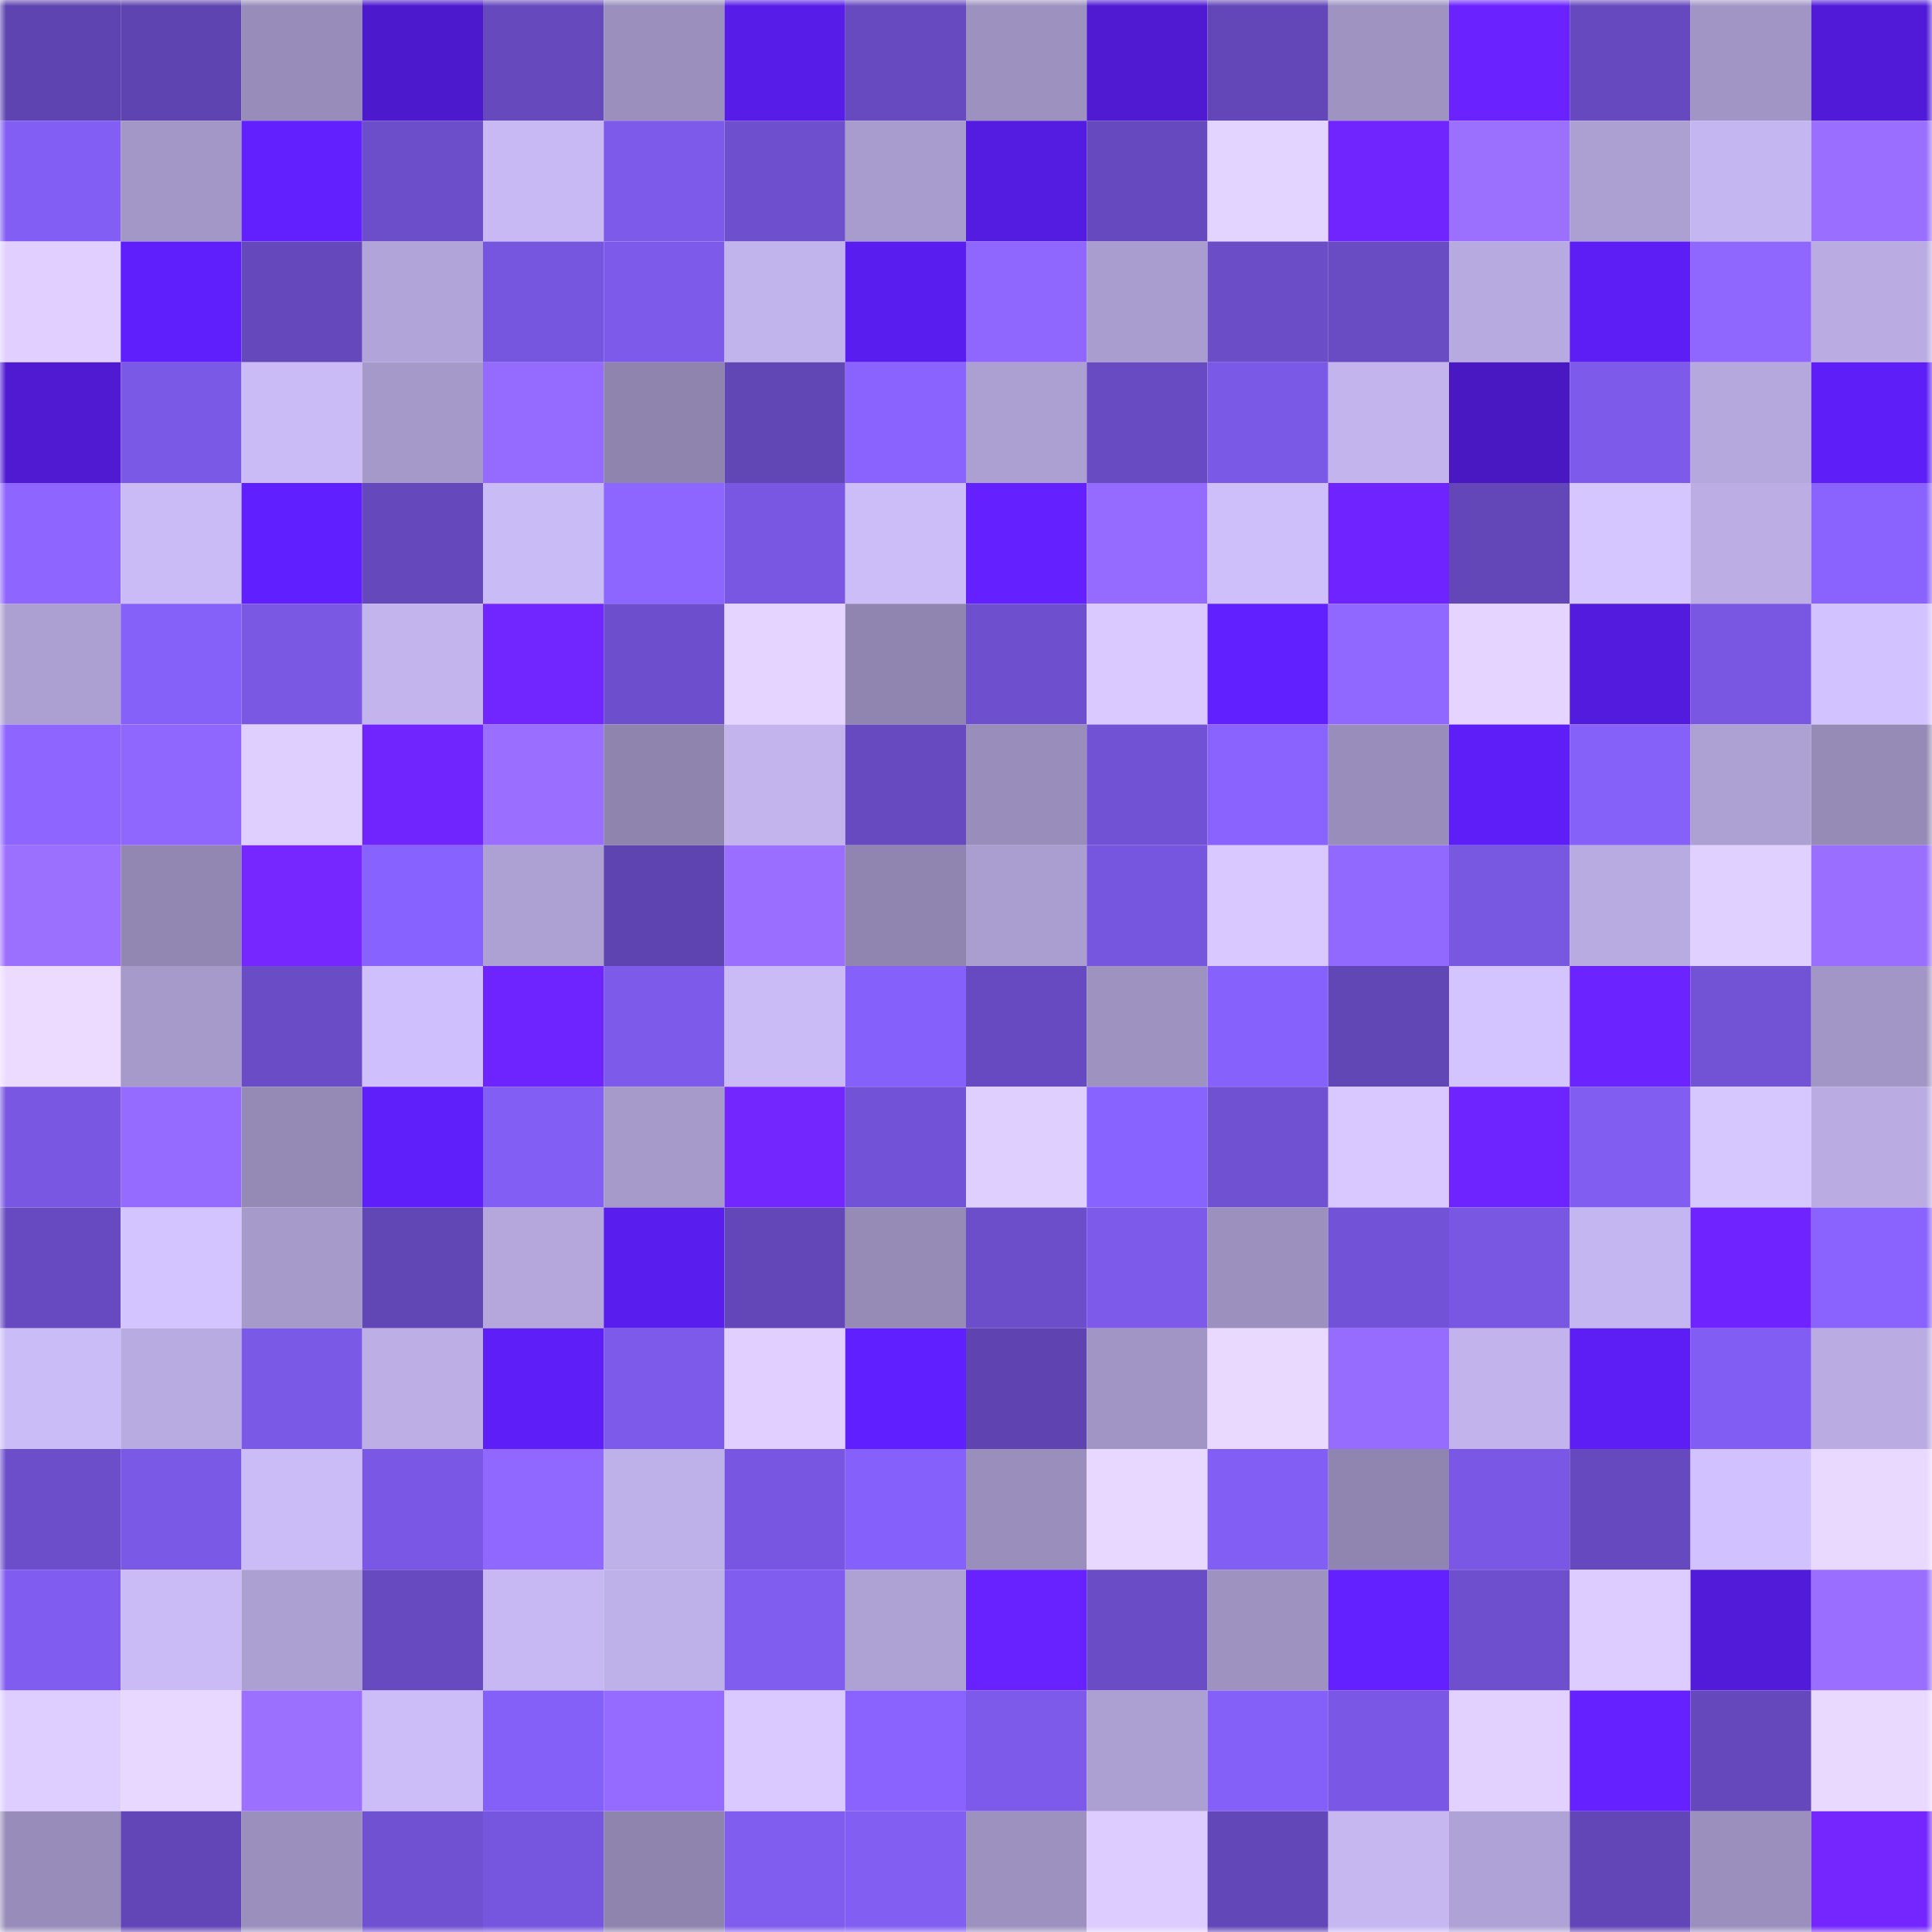 <svg viewBox="0 0 160 160" fill="none" role="img" xmlns="http://www.w3.org/2000/svg" width="240" height="240" name="linea%2Chugamuga.linea.eth"><mask id="1962442802" mask-type="alpha" maskUnits="userSpaceOnUse" x="0" y="0" width="160" height="160"><rect width="160" height="160" fill="#FFFFFF"></rect></mask><g mask="url(#1962442802)"><rect x="0" y="0" width="10" height="10" fill="#5e44b0"></rect><rect x="10" y="0" width="10" height="10" fill="#5e44b0"></rect><rect x="20" y="0" width="10" height="10" fill="#988dba"></rect><rect x="30" y="0" width="10" height="10" fill="#4c19cc"></rect><rect x="40" y="0" width="10" height="10" fill="#6549bd"></rect><rect x="50" y="0" width="10" height="10" fill="#9a8fbd"></rect><rect x="60" y="0" width="10" height="10" fill="#571ce8"></rect><rect x="70" y="0" width="10" height="10" fill="#674ac0"></rect><rect x="80" y="0" width="10" height="10" fill="#9d91bf"></rect><rect x="90" y="0" width="10" height="10" fill="#4f1ad2"></rect><rect x="100" y="0" width="10" height="10" fill="#6347b9"></rect><rect x="110" y="0" width="10" height="10" fill="#9f93c2"></rect><rect x="120" y="0" width="10" height="10" fill="#6a22ff"></rect><rect x="130" y="0" width="10" height="10" fill="#6649be"></rect><rect x="140" y="0" width="10" height="10" fill="#a195c5"></rect><rect x="150" y="0" width="10" height="10" fill="#511ad8"></rect><rect x="0" y="10" width="10" height="10" fill="#825ef4"></rect><rect x="10" y="10" width="10" height="10" fill="#a397c7"></rect><rect x="20" y="10" width="10" height="10" fill="#6220ff"></rect><rect x="30" y="10" width="10" height="10" fill="#6c4ecb"></rect><rect x="40" y="10" width="10" height="10" fill="#c8b9f5"></rect><rect x="50" y="10" width="10" height="10" fill="#7d5aea"></rect><rect x="60" y="10" width="10" height="10" fill="#6e4fce"></rect><rect x="70" y="10" width="10" height="10" fill="#a89bcd"></rect><rect x="80" y="10" width="10" height="10" fill="#541ce0"></rect><rect x="90" y="10" width="10" height="10" fill="#6649be"></rect><rect x="100" y="10" width="10" height="10" fill="#e3d3ff"></rect><rect x="110" y="10" width="10" height="10" fill="#7025ff"></rect><rect x="120" y="10" width="10" height="10" fill="#9b70ff"></rect><rect x="130" y="10" width="10" height="10" fill="#aca0d2"></rect><rect x="140" y="10" width="10" height="10" fill="#c4b6f0"></rect><rect x="150" y="10" width="10" height="10" fill="#9a6fff"></rect><rect x="0" y="20" width="10" height="10" fill="#e1d0ff"></rect><rect x="10" y="20" width="10" height="10" fill="#5f1ffd"></rect><rect x="20" y="20" width="10" height="10" fill="#6548bc"></rect><rect x="30" y="20" width="10" height="10" fill="#b1a4d8"></rect><rect x="40" y="20" width="10" height="10" fill="#7756df"></rect><rect x="50" y="20" width="10" height="10" fill="#7d5aea"></rect><rect x="60" y="20" width="10" height="10" fill="#c1b3ec"></rect><rect x="70" y="20" width="10" height="10" fill="#5a1def"></rect><rect x="80" y="20" width="10" height="10" fill="#8f67ff"></rect><rect x="90" y="20" width="10" height="10" fill="#a99dcf"></rect><rect x="100" y="20" width="10" height="10" fill="#6b4dc8"></rect><rect x="110" y="20" width="10" height="10" fill="#694bc4"></rect><rect x="120" y="20" width="10" height="10" fill="#b7aae0"></rect><rect x="130" y="20" width="10" height="10" fill="#5c1ef5"></rect><rect x="140" y="20" width="10" height="10" fill="#8f67ff"></rect><rect x="150" y="20" width="10" height="10" fill="#baace3"></rect><rect x="0" y="30" width="10" height="10" fill="#4f1ad1"></rect><rect x="10" y="30" width="10" height="10" fill="#7b59e7"></rect><rect x="20" y="30" width="10" height="10" fill="#cabbf7"></rect><rect x="30" y="30" width="10" height="10" fill="#a599c9"></rect><rect x="40" y="30" width="10" height="10" fill="#946aff"></rect><rect x="50" y="30" width="10" height="10" fill="#8f84ae"></rect><rect x="60" y="30" width="10" height="10" fill="#6146b5"></rect><rect x="70" y="30" width="10" height="10" fill="#8a63ff"></rect><rect x="80" y="30" width="10" height="10" fill="#ac9fd2"></rect><rect x="90" y="30" width="10" height="10" fill="#684bc2"></rect><rect x="100" y="30" width="10" height="10" fill="#7b59e7"></rect><rect x="110" y="30" width="10" height="10" fill="#c3b4ee"></rect><rect x="120" y="30" width="10" height="10" fill="#4918c3"></rect><rect x="130" y="30" width="10" height="10" fill="#7d5aea"></rect><rect x="140" y="30" width="10" height="10" fill="#b5a8dd"></rect><rect x="150" y="30" width="10" height="10" fill="#5d1ef7"></rect><rect x="0" y="40" width="10" height="10" fill="#8e66ff"></rect><rect x="10" y="40" width="10" height="10" fill="#cabbf7"></rect><rect x="20" y="40" width="10" height="10" fill="#5f1ffe"></rect><rect x="30" y="40" width="10" height="10" fill="#6548bc"></rect><rect x="40" y="40" width="10" height="10" fill="#c9bbf6"></rect><rect x="50" y="40" width="10" height="10" fill="#8d65ff"></rect><rect x="60" y="40" width="10" height="10" fill="#7957e3"></rect><rect x="70" y="40" width="10" height="10" fill="#ccbdf9"></rect><rect x="80" y="40" width="10" height="10" fill="#6420ff"></rect><rect x="90" y="40" width="10" height="10" fill="#956bff"></rect><rect x="100" y="40" width="10" height="10" fill="#cebffb"></rect><rect x="110" y="40" width="10" height="10" fill="#6f24ff"></rect><rect x="120" y="40" width="10" height="10" fill="#6347b9"></rect><rect x="130" y="40" width="10" height="10" fill="#d6c6ff"></rect><rect x="140" y="40" width="10" height="10" fill="#bcaee5"></rect><rect x="150" y="40" width="10" height="10" fill="#8a63ff"></rect><rect x="0" y="50" width="10" height="10" fill="#ac9fd1"></rect><rect x="10" y="50" width="10" height="10" fill="#8560f9"></rect><rect x="20" y="50" width="10" height="10" fill="#7a58e4"></rect><rect x="30" y="50" width="10" height="10" fill="#c3b4ee"></rect><rect x="40" y="50" width="10" height="10" fill="#7125ff"></rect><rect x="50" y="50" width="10" height="10" fill="#6d4fcd"></rect><rect x="60" y="50" width="10" height="10" fill="#e5d4ff"></rect><rect x="70" y="50" width="10" height="10" fill="#9085b0"></rect><rect x="80" y="50" width="10" height="10" fill="#6e4fcd"></rect><rect x="90" y="50" width="10" height="10" fill="#d9c9ff"></rect><rect x="100" y="50" width="10" height="10" fill="#6120ff"></rect><rect x="110" y="50" width="10" height="10" fill="#9067ff"></rect><rect x="120" y="50" width="10" height="10" fill="#e5d4ff"></rect><rect x="130" y="50" width="10" height="10" fill="#531bdd"></rect><rect x="140" y="50" width="10" height="10" fill="#7957e2"></rect><rect x="150" y="50" width="10" height="10" fill="#d2c2ff"></rect><rect x="0" y="60" width="10" height="10" fill="#8e66ff"></rect><rect x="10" y="60" width="10" height="10" fill="#8f67ff"></rect><rect x="20" y="60" width="10" height="10" fill="#dfcfff"></rect><rect x="30" y="60" width="10" height="10" fill="#7025ff"></rect><rect x="40" y="60" width="10" height="10" fill="#9a6fff"></rect><rect x="50" y="60" width="10" height="10" fill="#8f84ae"></rect><rect x="60" y="60" width="10" height="10" fill="#c3b4ee"></rect><rect x="70" y="60" width="10" height="10" fill="#674ac0"></rect><rect x="80" y="60" width="10" height="10" fill="#998ebb"></rect><rect x="90" y="60" width="10" height="10" fill="#7152d4"></rect><rect x="100" y="60" width="10" height="10" fill="#8a63ff"></rect><rect x="110" y="60" width="10" height="10" fill="#998ebb"></rect><rect x="120" y="60" width="10" height="10" fill="#5d1ef7"></rect><rect x="130" y="60" width="10" height="10" fill="#8560f9"></rect><rect x="140" y="60" width="10" height="10" fill="#ada0d3"></rect><rect x="150" y="60" width="10" height="10" fill="#968bb7"></rect><rect x="0" y="70" width="10" height="10" fill="#9c70ff"></rect><rect x="10" y="70" width="10" height="10" fill="#9187b2"></rect><rect x="20" y="70" width="10" height="10" fill="#7626ff"></rect><rect x="30" y="70" width="10" height="10" fill="#8862fe"></rect><rect x="40" y="70" width="10" height="10" fill="#ada0d3"></rect><rect x="50" y="70" width="10" height="10" fill="#5e44b0"></rect><rect x="60" y="70" width="10" height="10" fill="#9a6fff"></rect><rect x="70" y="70" width="10" height="10" fill="#9085b0"></rect><rect x="80" y="70" width="10" height="10" fill="#aa9dcf"></rect><rect x="90" y="70" width="10" height="10" fill="#7756df"></rect><rect x="100" y="70" width="10" height="10" fill="#d8c8ff"></rect><rect x="110" y="70" width="10" height="10" fill="#9269ff"></rect><rect x="120" y="70" width="10" height="10" fill="#7857e1"></rect><rect x="130" y="70" width="10" height="10" fill="#b8abe1"></rect><rect x="140" y="70" width="10" height="10" fill="#e0d0ff"></rect><rect x="150" y="70" width="10" height="10" fill="#9a6fff"></rect><rect x="0" y="80" width="10" height="10" fill="#ecdbff"></rect><rect x="10" y="80" width="10" height="10" fill="#a69acb"></rect><rect x="20" y="80" width="10" height="10" fill="#6a4cc6"></rect><rect x="30" y="80" width="10" height="10" fill="#cfbffc"></rect><rect x="40" y="80" width="10" height="10" fill="#6d24ff"></rect><rect x="50" y="80" width="10" height="10" fill="#7d5aea"></rect><rect x="60" y="80" width="10" height="10" fill="#cabbf6"></rect><rect x="70" y="80" width="10" height="10" fill="#8660fb"></rect><rect x="80" y="80" width="10" height="10" fill="#674ac1"></rect><rect x="90" y="80" width="10" height="10" fill="#9d92c0"></rect><rect x="100" y="80" width="10" height="10" fill="#8761fc"></rect><rect x="110" y="80" width="10" height="10" fill="#6146b5"></rect><rect x="120" y="80" width="10" height="10" fill="#d3c3ff"></rect><rect x="130" y="80" width="10" height="10" fill="#6b23ff"></rect><rect x="140" y="80" width="10" height="10" fill="#7252d5"></rect><rect x="150" y="80" width="10" height="10" fill="#a296c6"></rect><rect x="0" y="90" width="10" height="10" fill="#7957e2"></rect><rect x="10" y="90" width="10" height="10" fill="#956bff"></rect><rect x="20" y="90" width="10" height="10" fill="#958ab6"></rect><rect x="30" y="90" width="10" height="10" fill="#5e1ffb"></rect><rect x="40" y="90" width="10" height="10" fill="#835ef5"></rect><rect x="50" y="90" width="10" height="10" fill="#a69acb"></rect><rect x="60" y="90" width="10" height="10" fill="#7426ff"></rect><rect x="70" y="90" width="10" height="10" fill="#7252d6"></rect><rect x="80" y="90" width="10" height="10" fill="#dfcfff"></rect><rect x="90" y="90" width="10" height="10" fill="#8963ff"></rect><rect x="100" y="90" width="10" height="10" fill="#7051d2"></rect><rect x="110" y="90" width="10" height="10" fill="#d8c8ff"></rect><rect x="120" y="90" width="10" height="10" fill="#6d24ff"></rect><rect x="130" y="90" width="10" height="10" fill="#815df2"></rect><rect x="140" y="90" width="10" height="10" fill="#d6c7ff"></rect><rect x="150" y="90" width="10" height="10" fill="#baace3"></rect><rect x="0" y="100" width="10" height="10" fill="#674ac1"></rect><rect x="10" y="100" width="10" height="10" fill="#d3c3ff"></rect><rect x="20" y="100" width="10" height="10" fill="#a69acb"></rect><rect x="30" y="100" width="10" height="10" fill="#6146b5"></rect><rect x="40" y="100" width="10" height="10" fill="#b5a7dc"></rect><rect x="50" y="100" width="10" height="10" fill="#591ded"></rect><rect x="60" y="100" width="10" height="10" fill="#6347b9"></rect><rect x="70" y="100" width="10" height="10" fill="#968bb7"></rect><rect x="80" y="100" width="10" height="10" fill="#6c4eca"></rect><rect x="90" y="100" width="10" height="10" fill="#7d5aea"></rect><rect x="100" y="100" width="10" height="10" fill="#9c90be"></rect><rect x="110" y="100" width="10" height="10" fill="#7252d6"></rect><rect x="120" y="100" width="10" height="10" fill="#7957e2"></rect><rect x="130" y="100" width="10" height="10" fill="#c4b6f0"></rect><rect x="140" y="100" width="10" height="10" fill="#6f24ff"></rect><rect x="150" y="100" width="10" height="10" fill="#8a63ff"></rect><rect x="0" y="110" width="10" height="10" fill="#cabcf7"></rect><rect x="10" y="110" width="10" height="10" fill="#b8abe1"></rect><rect x="20" y="110" width="10" height="10" fill="#7b59e7"></rect><rect x="30" y="110" width="10" height="10" fill="#bdafe6"></rect><rect x="40" y="110" width="10" height="10" fill="#5d1ef7"></rect><rect x="50" y="110" width="10" height="10" fill="#7d5aea"></rect><rect x="60" y="110" width="10" height="10" fill="#e1d0ff"></rect><rect x="70" y="110" width="10" height="10" fill="#601fff"></rect><rect x="80" y="110" width="10" height="10" fill="#5f44b1"></rect><rect x="90" y="110" width="10" height="10" fill="#a095c4"></rect><rect x="100" y="110" width="10" height="10" fill="#e9d8ff"></rect><rect x="110" y="110" width="10" height="10" fill="#966cff"></rect><rect x="120" y="110" width="10" height="10" fill="#c2b3ec"></rect><rect x="130" y="110" width="10" height="10" fill="#5c1ef5"></rect><rect x="140" y="110" width="10" height="10" fill="#825df3"></rect><rect x="150" y="110" width="10" height="10" fill="#baace3"></rect><rect x="0" y="120" width="10" height="10" fill="#6c4ecb"></rect><rect x="10" y="120" width="10" height="10" fill="#7b59e7"></rect><rect x="20" y="120" width="10" height="10" fill="#cbbcf8"></rect><rect x="30" y="120" width="10" height="10" fill="#7a58e5"></rect><rect x="40" y="120" width="10" height="10" fill="#9067ff"></rect><rect x="50" y="120" width="10" height="10" fill="#beb0e8"></rect><rect x="60" y="120" width="10" height="10" fill="#7856e1"></rect><rect x="70" y="120" width="10" height="10" fill="#8660fb"></rect><rect x="80" y="120" width="10" height="10" fill="#9a8fbc"></rect><rect x="90" y="120" width="10" height="10" fill="#e8d7ff"></rect><rect x="100" y="120" width="10" height="10" fill="#835ef5"></rect><rect x="110" y="120" width="10" height="10" fill="#9085b0"></rect><rect x="120" y="120" width="10" height="10" fill="#7a58e5"></rect><rect x="130" y="120" width="10" height="10" fill="#6649be"></rect><rect x="140" y="120" width="10" height="10" fill="#d1c1ff"></rect><rect x="150" y="120" width="10" height="10" fill="#e9d8ff"></rect><rect x="0" y="130" width="10" height="10" fill="#805cf0"></rect><rect x="10" y="130" width="10" height="10" fill="#cabbf7"></rect><rect x="20" y="130" width="10" height="10" fill="#ac9fd1"></rect><rect x="30" y="130" width="10" height="10" fill="#674ac0"></rect><rect x="40" y="130" width="10" height="10" fill="#c7b8f3"></rect><rect x="50" y="130" width="10" height="10" fill="#beb0e8"></rect><rect x="60" y="130" width="10" height="10" fill="#805cef"></rect><rect x="70" y="130" width="10" height="10" fill="#aea1d4"></rect><rect x="80" y="130" width="10" height="10" fill="#6722ff"></rect><rect x="90" y="130" width="10" height="10" fill="#6a4cc6"></rect><rect x="100" y="130" width="10" height="10" fill="#9d92c0"></rect><rect x="110" y="130" width="10" height="10" fill="#6421ff"></rect><rect x="120" y="130" width="10" height="10" fill="#6e4fcd"></rect><rect x="130" y="130" width="10" height="10" fill="#dcccff"></rect><rect x="140" y="130" width="10" height="10" fill="#521bda"></rect><rect x="150" y="130" width="10" height="10" fill="#9a6fff"></rect><rect x="0" y="140" width="10" height="10" fill="#deceff"></rect><rect x="10" y="140" width="10" height="10" fill="#e8d7ff"></rect><rect x="20" y="140" width="10" height="10" fill="#9c70ff"></rect><rect x="30" y="140" width="10" height="10" fill="#ccbdf9"></rect><rect x="40" y="140" width="10" height="10" fill="#845ff8"></rect><rect x="50" y="140" width="10" height="10" fill="#956bff"></rect><rect x="60" y="140" width="10" height="10" fill="#d9c9ff"></rect><rect x="70" y="140" width="10" height="10" fill="#8a63ff"></rect><rect x="80" y="140" width="10" height="10" fill="#7d5aea"></rect><rect x="90" y="140" width="10" height="10" fill="#aca0d2"></rect><rect x="100" y="140" width="10" height="10" fill="#845ff8"></rect><rect x="110" y="140" width="10" height="10" fill="#7a58e5"></rect><rect x="120" y="140" width="10" height="10" fill="#e2d1ff"></rect><rect x="130" y="140" width="10" height="10" fill="#6521ff"></rect><rect x="140" y="140" width="10" height="10" fill="#6448bc"></rect><rect x="150" y="140" width="10" height="10" fill="#e9d8ff"></rect><rect x="0" y="150" width="10" height="10" fill="#988dba"></rect><rect x="10" y="150" width="10" height="10" fill="#6246b7"></rect><rect x="20" y="150" width="10" height="10" fill="#9b90bd"></rect><rect x="30" y="150" width="10" height="10" fill="#7051d2"></rect><rect x="40" y="150" width="10" height="10" fill="#7756df"></rect><rect x="50" y="150" width="10" height="10" fill="#8f84ae"></rect><rect x="60" y="150" width="10" height="10" fill="#805cef"></rect><rect x="70" y="150" width="10" height="10" fill="#825ef3"></rect><rect x="80" y="150" width="10" height="10" fill="#9d91bf"></rect><rect x="90" y="150" width="10" height="10" fill="#dcccff"></rect><rect x="100" y="150" width="10" height="10" fill="#6247b8"></rect><rect x="110" y="150" width="10" height="10" fill="#c6b7f1"></rect><rect x="120" y="150" width="10" height="10" fill="#afa2d6"></rect><rect x="130" y="150" width="10" height="10" fill="#6246b7"></rect><rect x="140" y="150" width="10" height="10" fill="#9a8fbd"></rect><rect x="150" y="150" width="10" height="10" fill="#7526ff"></rect></g></svg>